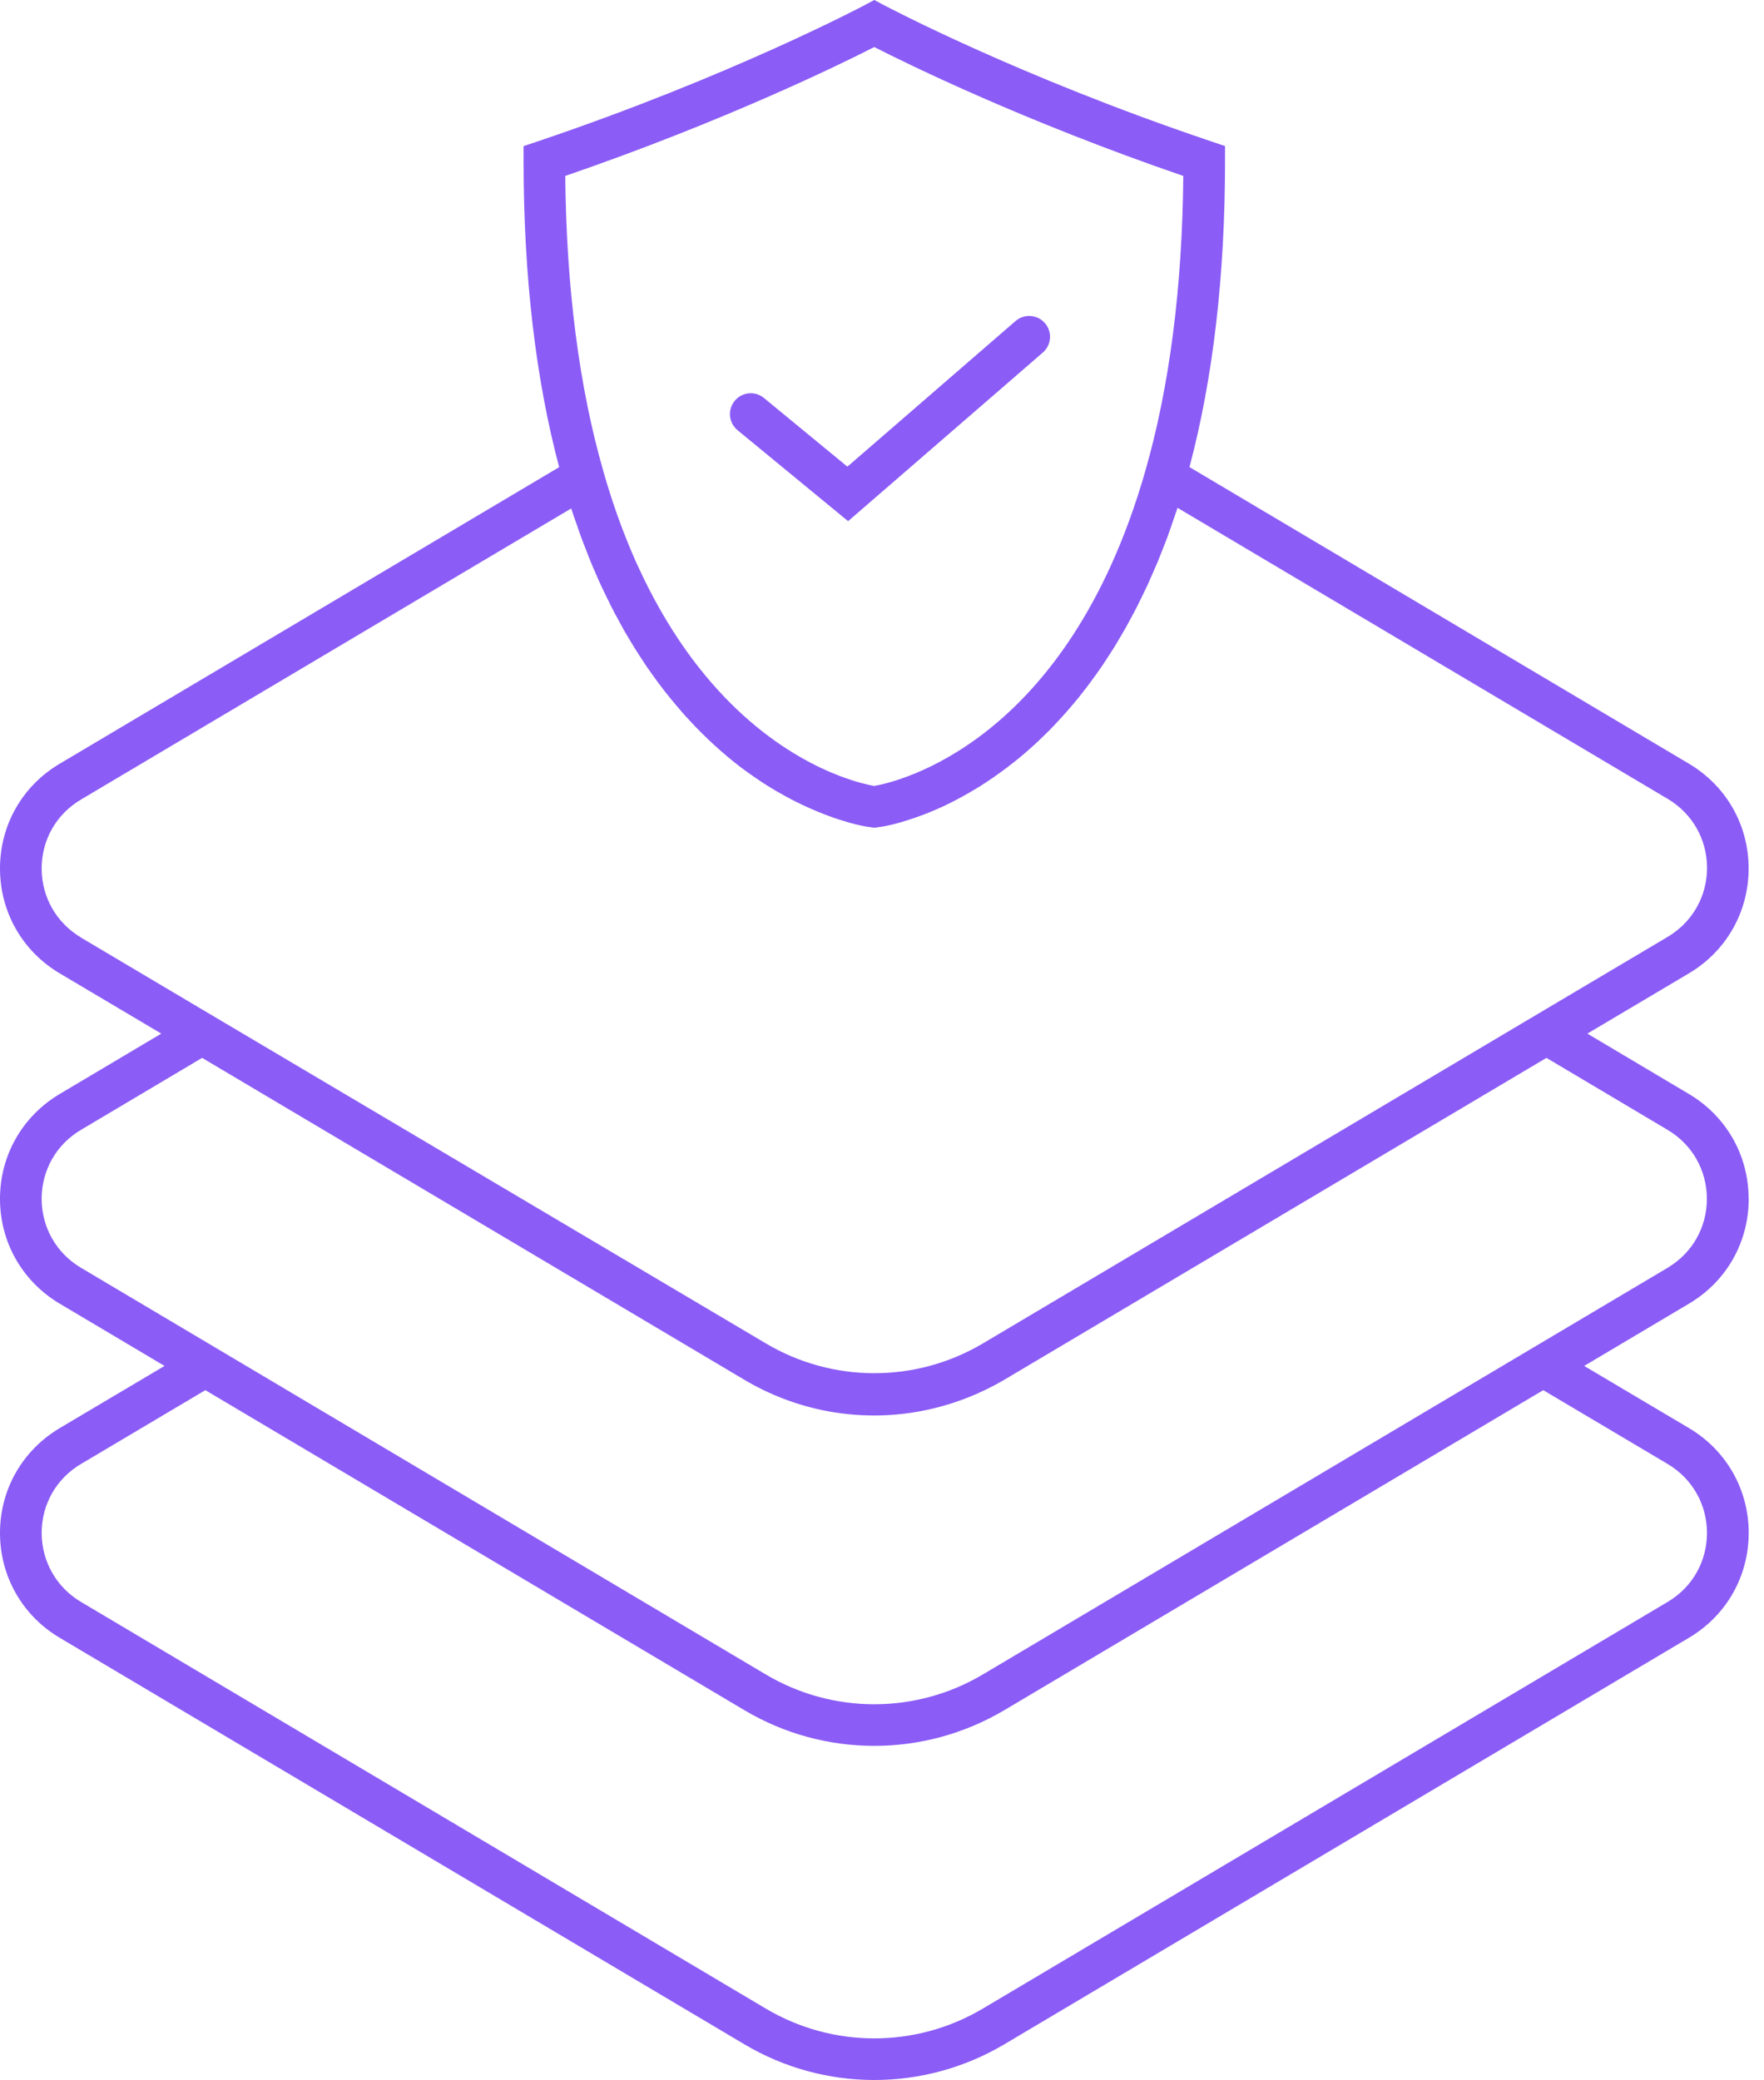<svg width="106" height="125" viewBox="0 0 106 125" fill="none" xmlns="http://www.w3.org/2000/svg">
<g clip-path="url(#clip0_2011_13996)">
<path d="M50.966 31.317L62.665 21.185C63.186 20.735 63.246 19.944 62.79 19.418C62.34 18.898 61.549 18.838 61.023 19.293L50.921 28.044L45.91 23.919C45.374 23.478 44.589 23.553 44.148 24.089C43.708 24.625 43.788 25.41 44.318 25.851L50.961 31.317H50.966Z" fill="#8B5CF6"/>
<path d="M105.076 72.041C105.076 69.433 103.734 67.076 101.492 65.744L95.385 62.114L101.492 58.49C103.739 57.154 105.076 54.796 105.076 52.188C105.076 49.58 103.734 47.227 101.492 45.895L71.476 28.069C72.888 22.762 73.613 16.59 73.613 9.677V8.776L72.762 8.49C61.168 4.585 53.209 0.355 53.129 0.315L52.538 0L51.947 0.315C51.867 0.355 43.903 4.585 32.314 8.495L31.463 8.781V9.682C31.463 16.595 32.189 22.767 33.6 28.074L3.589 45.895C1.342 47.227 0 49.58 0 52.188C0 54.796 1.337 57.154 3.584 58.49L9.692 62.114L3.584 65.744C1.342 67.081 0 69.433 0 72.041C0 74.65 1.342 77.007 3.584 78.339L9.887 82.084L3.584 85.823C1.342 87.16 0 89.512 0 92.121C0 94.729 1.342 97.087 3.584 98.418L44.734 122.852C47.142 124.284 49.84 124.995 52.538 124.995C55.236 124.995 57.94 124.279 60.347 122.852L101.492 98.418C103.739 97.087 105.076 94.734 105.081 92.121C105.081 89.512 103.739 87.155 101.497 85.823L95.194 82.084L101.497 78.339C103.744 77.007 105.081 74.65 105.081 72.041H105.076ZM52.538 2.828C54.55 3.855 61.554 7.294 71.105 10.573C71.045 17.291 70.274 23.258 68.818 28.319C64.147 44.629 53.975 46.976 52.533 47.232C52.213 47.177 51.477 47.016 50.476 46.636C47.662 45.565 42.736 42.716 38.987 35.372C38.776 34.957 38.566 34.531 38.366 34.091C38.321 33.996 38.276 33.901 38.231 33.801C37.505 32.174 36.834 30.356 36.254 28.319V28.309C34.797 23.253 34.031 17.286 33.966 10.573C43.517 7.289 50.521 3.855 52.533 2.828H52.538ZM4.866 56.338C3.384 55.456 2.503 53.905 2.503 52.188C2.503 50.471 3.384 48.924 4.866 48.048L34.321 30.557C34.331 30.587 34.341 30.612 34.351 30.637C34.436 30.902 34.526 31.152 34.617 31.408C34.712 31.688 34.807 31.968 34.907 32.244C35.002 32.499 35.097 32.739 35.192 32.985C35.292 33.245 35.392 33.505 35.493 33.755C35.593 34.001 35.698 34.231 35.798 34.466C35.903 34.707 36.003 34.947 36.113 35.177C36.218 35.407 36.329 35.628 36.439 35.853C36.544 36.073 36.654 36.299 36.764 36.514C36.874 36.734 36.989 36.944 37.105 37.155C37.215 37.36 37.325 37.57 37.435 37.765C37.55 37.971 37.67 38.171 37.79 38.371C37.906 38.561 38.016 38.752 38.131 38.937C38.251 39.132 38.376 39.317 38.496 39.507C38.611 39.683 38.727 39.863 38.842 40.033C38.967 40.213 39.092 40.389 39.217 40.564C39.332 40.729 39.447 40.889 39.568 41.049C39.693 41.219 39.823 41.385 39.948 41.545C40.063 41.695 40.183 41.845 40.303 41.99C40.434 42.151 40.564 42.301 40.694 42.456C40.809 42.596 40.929 42.731 41.044 42.866C41.174 43.017 41.305 43.157 41.44 43.297C41.555 43.422 41.675 43.547 41.79 43.672C41.92 43.808 42.056 43.943 42.186 44.073C42.301 44.188 42.421 44.303 42.536 44.413C42.666 44.538 42.801 44.664 42.931 44.784C43.047 44.889 43.162 44.994 43.277 45.094C43.407 45.209 43.542 45.324 43.672 45.434C43.788 45.53 43.903 45.625 44.013 45.715C44.143 45.82 44.273 45.925 44.403 46.025C44.513 46.11 44.629 46.195 44.739 46.276C44.869 46.371 44.999 46.466 45.129 46.556C45.239 46.631 45.349 46.706 45.455 46.781C45.585 46.866 45.71 46.956 45.835 47.036C45.94 47.106 46.045 47.172 46.15 47.237C46.276 47.317 46.401 47.392 46.526 47.467C46.626 47.527 46.731 47.587 46.831 47.642C46.951 47.712 47.077 47.782 47.197 47.847C47.297 47.903 47.392 47.953 47.487 48.003C47.607 48.063 47.722 48.128 47.837 48.183C47.932 48.228 48.023 48.273 48.113 48.318C48.228 48.373 48.338 48.428 48.453 48.478C48.543 48.518 48.628 48.558 48.714 48.593C48.824 48.643 48.929 48.688 49.039 48.733C49.124 48.769 49.199 48.799 49.284 48.834C49.389 48.874 49.489 48.919 49.59 48.954C49.665 48.984 49.74 49.009 49.815 49.039C49.91 49.074 50.01 49.109 50.1 49.144C50.17 49.169 50.235 49.189 50.3 49.209C50.391 49.239 50.481 49.269 50.566 49.294C50.626 49.314 50.686 49.329 50.746 49.349C50.831 49.374 50.911 49.399 50.991 49.424C51.046 49.439 51.091 49.449 51.141 49.464C51.217 49.484 51.297 49.504 51.362 49.524C51.407 49.534 51.447 49.544 51.492 49.554C51.557 49.569 51.627 49.59 51.687 49.599C51.722 49.609 51.752 49.614 51.787 49.62C51.847 49.63 51.902 49.645 51.952 49.655C51.977 49.655 51.992 49.665 52.017 49.665C52.068 49.675 52.123 49.685 52.163 49.69C52.173 49.69 52.178 49.69 52.188 49.69C52.288 49.705 52.363 49.715 52.388 49.72L52.543 49.74L52.698 49.72C52.728 49.72 52.798 49.705 52.898 49.69C52.908 49.69 52.913 49.69 52.923 49.69C52.964 49.685 53.019 49.675 53.069 49.665C53.089 49.665 53.109 49.66 53.134 49.655C53.184 49.645 53.244 49.63 53.299 49.62C53.334 49.614 53.364 49.605 53.399 49.599C53.459 49.584 53.524 49.569 53.594 49.554C53.639 49.544 53.679 49.534 53.724 49.524C53.795 49.504 53.87 49.484 53.945 49.464C53.995 49.449 54.045 49.439 54.095 49.424C54.175 49.404 54.255 49.374 54.34 49.349C54.4 49.329 54.455 49.314 54.52 49.294C54.605 49.269 54.696 49.234 54.791 49.204C54.856 49.184 54.921 49.159 54.991 49.139C55.086 49.109 55.181 49.069 55.281 49.034C55.356 49.009 55.426 48.979 55.502 48.954C55.602 48.914 55.707 48.874 55.807 48.834C55.887 48.804 55.967 48.769 56.047 48.733C56.152 48.688 56.263 48.638 56.373 48.593C56.458 48.553 56.543 48.518 56.628 48.478C56.743 48.428 56.858 48.373 56.973 48.313C57.063 48.268 57.154 48.228 57.244 48.178C57.359 48.118 57.479 48.058 57.599 47.993C57.694 47.943 57.789 47.892 57.885 47.837C58.005 47.772 58.13 47.702 58.255 47.627C58.355 47.572 58.455 47.512 58.555 47.452C58.68 47.377 58.806 47.302 58.931 47.222C59.036 47.157 59.136 47.092 59.241 47.021C59.366 46.936 59.496 46.851 59.627 46.761C59.732 46.686 59.842 46.616 59.947 46.536C60.077 46.446 60.207 46.346 60.342 46.251C60.453 46.17 60.563 46.085 60.673 46C60.803 45.9 60.938 45.795 61.073 45.685C61.183 45.595 61.299 45.505 61.409 45.41C61.544 45.299 61.674 45.184 61.809 45.064C61.924 44.964 62.034 44.864 62.15 44.759C62.285 44.639 62.415 44.513 62.55 44.383C62.665 44.273 62.78 44.163 62.895 44.048C63.031 43.918 63.161 43.782 63.296 43.642C63.411 43.522 63.526 43.397 63.641 43.272C63.776 43.127 63.907 42.982 64.042 42.831C64.157 42.701 64.272 42.566 64.387 42.431C64.517 42.276 64.653 42.12 64.783 41.96C64.898 41.815 65.013 41.67 65.128 41.52C65.258 41.355 65.388 41.189 65.514 41.014C65.629 40.859 65.744 40.699 65.859 40.539C65.984 40.363 66.114 40.183 66.24 39.998C66.355 39.828 66.47 39.653 66.58 39.477C66.705 39.287 66.825 39.102 66.95 38.902C67.066 38.717 67.176 38.526 67.286 38.336C67.406 38.136 67.526 37.935 67.641 37.73C67.751 37.53 67.861 37.325 67.972 37.12C68.087 36.909 68.202 36.699 68.312 36.479C68.422 36.264 68.527 36.038 68.637 35.818C68.748 35.593 68.853 35.372 68.963 35.142C69.068 34.907 69.173 34.667 69.278 34.426C69.378 34.191 69.483 33.961 69.584 33.721C69.689 33.465 69.789 33.2 69.894 32.934C69.989 32.694 70.084 32.454 70.174 32.209C70.279 31.928 70.374 31.633 70.475 31.343C70.56 31.097 70.645 30.857 70.73 30.602C70.74 30.572 70.75 30.547 70.76 30.517L100.215 48.008C101.692 48.884 102.573 50.431 102.578 52.148C102.578 53.865 101.697 55.416 100.215 56.298L92.936 60.618L59.071 80.727C55.041 83.12 50.04 83.12 46.015 80.727L12.145 60.663L4.866 56.343V56.338ZM92.736 83.54L100.21 87.976C101.687 88.852 102.573 90.403 102.573 92.121C102.573 93.838 101.692 95.389 100.21 96.266L59.066 120.7C55.036 123.093 50.035 123.093 46.01 120.7L4.866 96.266C3.389 95.389 2.508 93.838 2.503 92.121C2.503 90.403 3.384 88.852 4.866 87.976L12.34 83.54L44.734 102.773C47.142 104.205 49.84 104.916 52.538 104.916C55.236 104.916 57.934 104.2 60.347 102.773L92.736 83.54ZM100.21 76.186L59.066 100.621C55.036 103.014 50.035 103.014 46.01 100.621L4.866 76.186C3.389 75.31 2.503 73.758 2.503 72.041C2.503 70.324 3.384 68.772 4.866 67.897L12.145 63.571L44.734 82.919C46.236 83.811 47.857 84.426 49.514 84.762C50.511 84.962 51.522 85.062 52.533 85.062C54.445 85.062 56.353 84.697 58.165 83.981C58.911 83.685 59.637 83.335 60.342 82.919L92.927 63.571L100.205 67.897C101.682 68.772 102.568 70.324 102.568 72.041C102.568 73.758 101.687 75.31 100.205 76.186H100.21Z" fill="#8B5CF6"/>
</g>
<defs>
<clipPath id="clip0_2011_13996">
<rect width="105.076" height="125" fill="white"/>
</clipPath>
</defs>
</svg>
